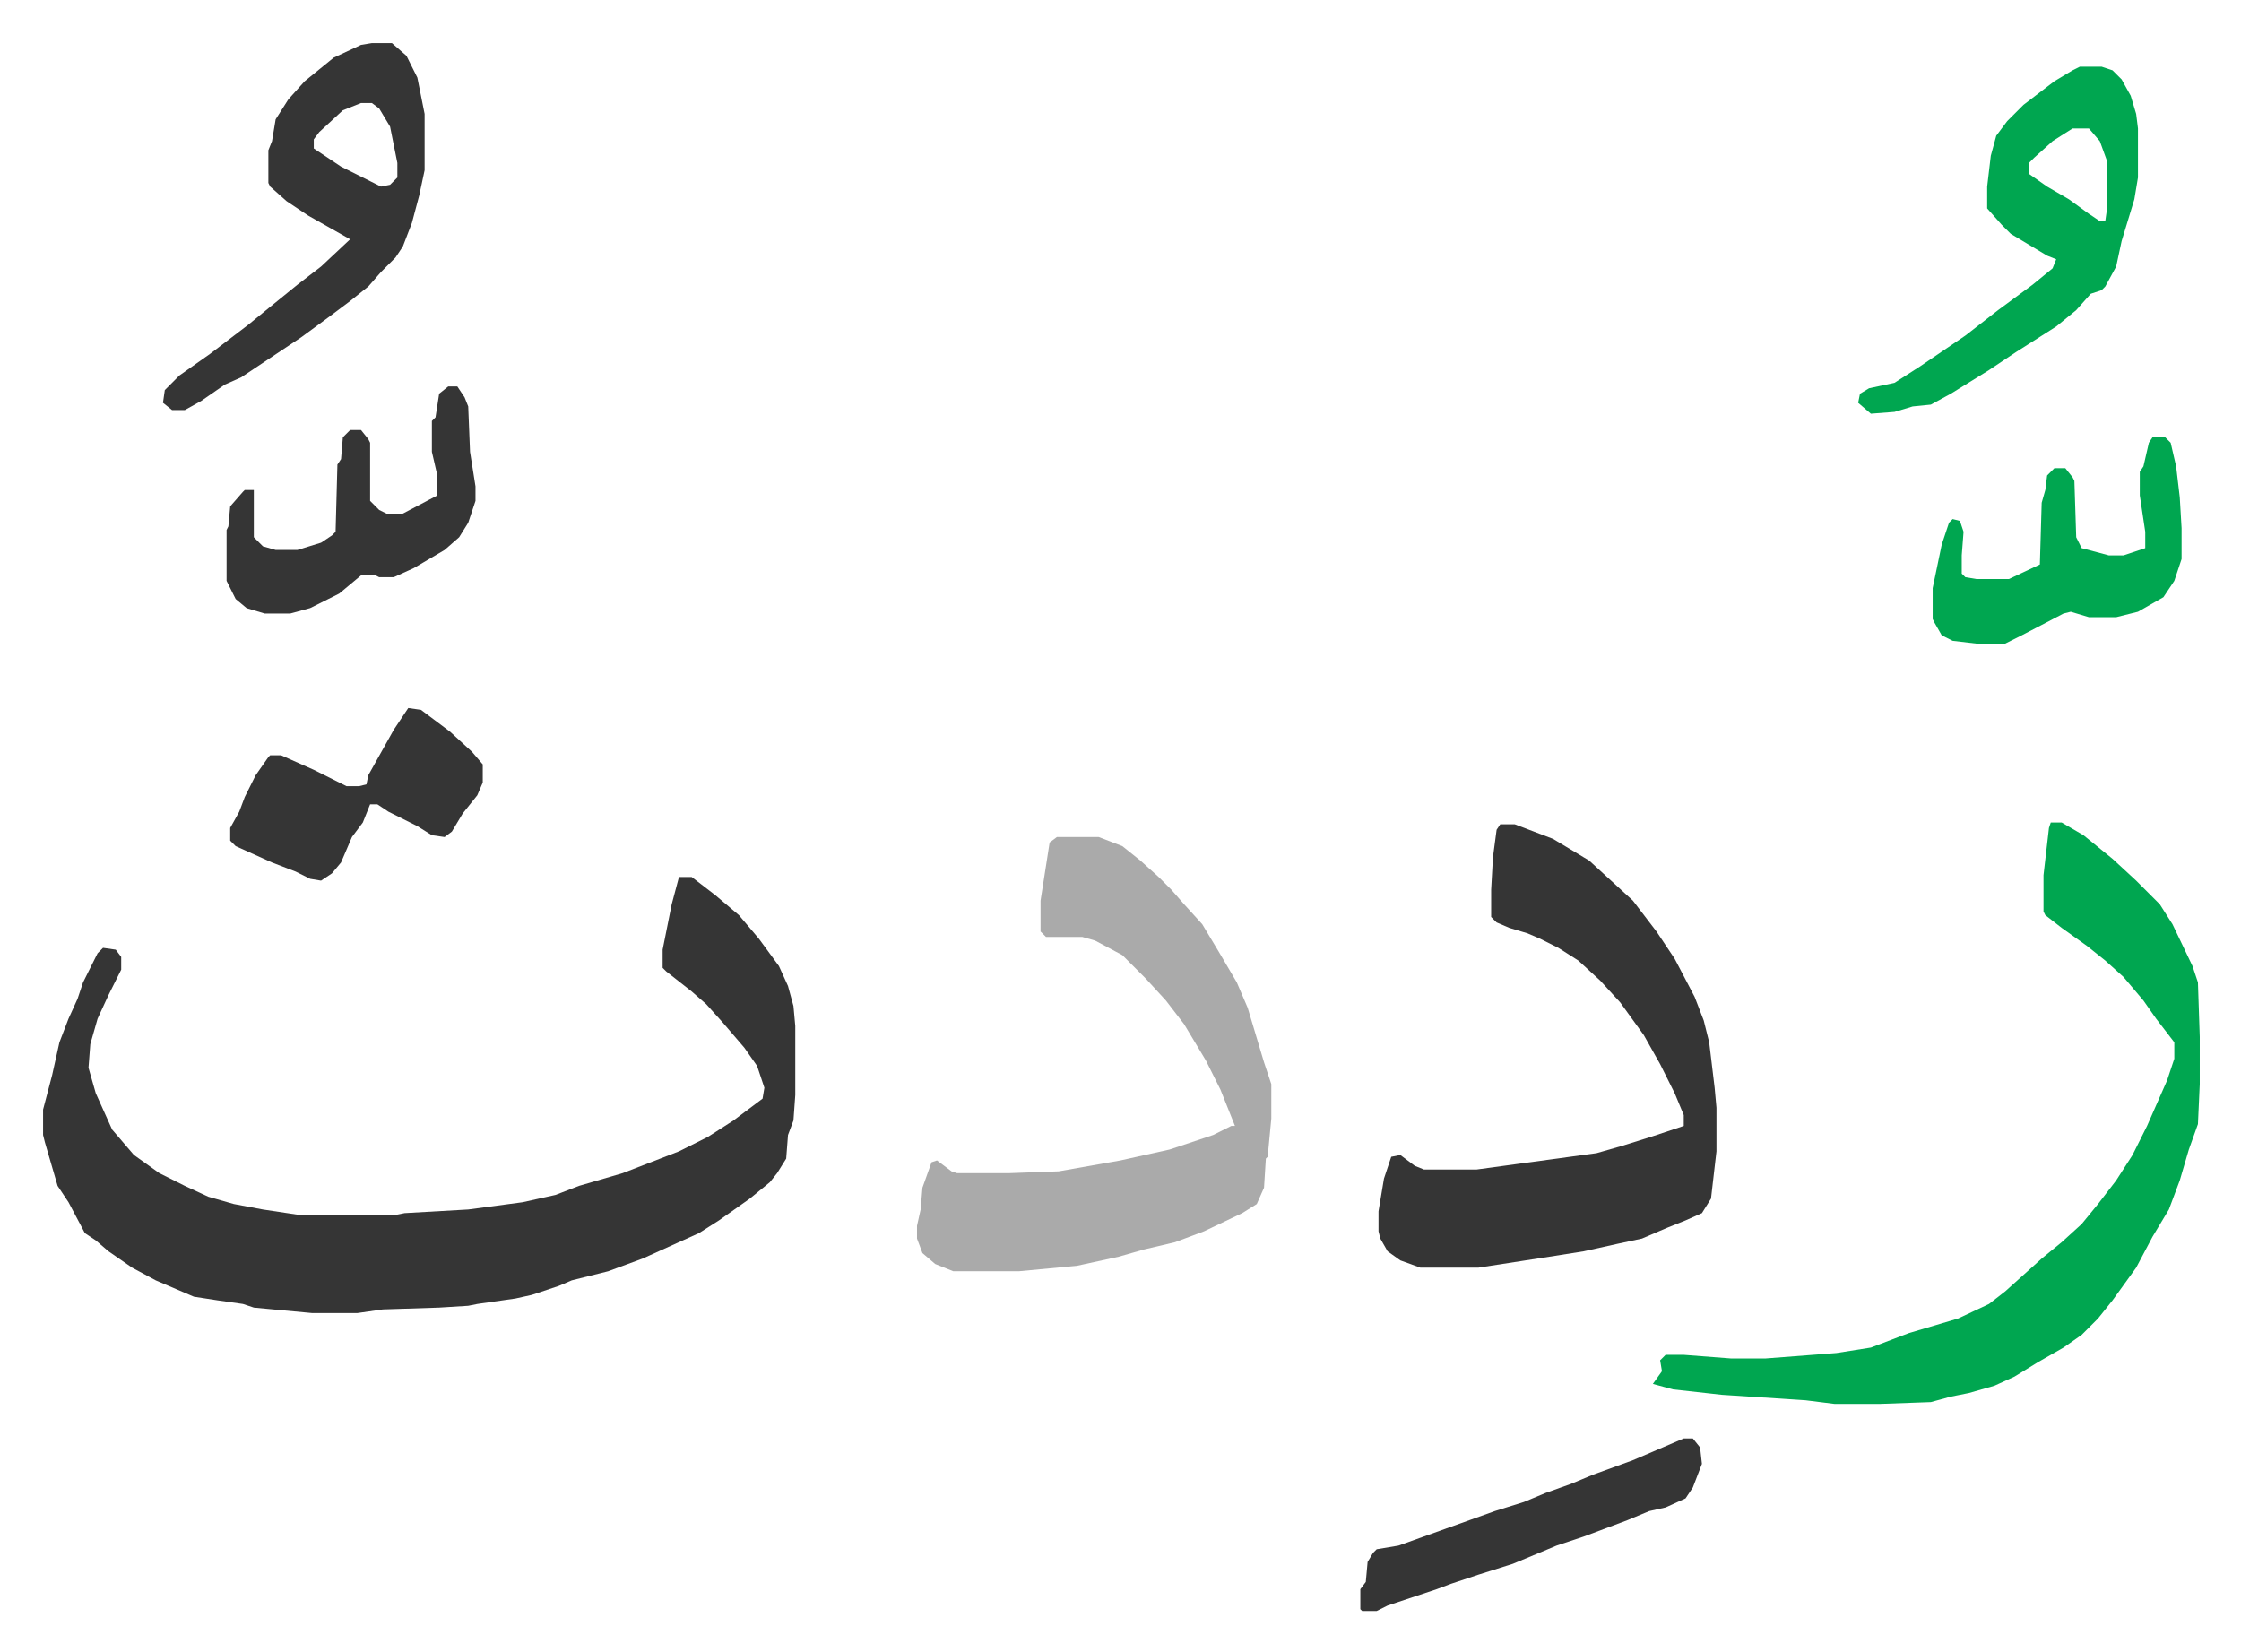 <svg xmlns="http://www.w3.org/2000/svg" viewBox="-23.7 265.3 1233.4 909.4">
    <path fill="#353535" id="rule_normal" d="M350 748h7l13 10 13 11 11 13 11 15 5 11 3 11 1 11v38l-1 14-3 8-1 13-5 8-4 5-11 9-17 12-11 7-31 14-19 7-20 5-7 3-15 5-9 2-21 3-5 1-16 1-31 1-14 2h-25l-32-3-6-2-14-2-13-2-21-9-13-7-13-9-7-6-6-4-9-17-6-9-7-24-1-4v-14l5-19 4-18 5-13 5-11 3-9 8-16 3-3 7 1 3 4v7l-7 14-6 13-4 14-1 13 4 14 9 20 12 14 14 10 14 7 13 6 14 4 16 3 20 3h53l5-1 35-2 30-4 18-4 13-5 24-7 31-12 16-8 14-9 16-12 1-6-4-12-7-10-12-14-9-10-8-7-14-11-2-2v-10l5-25z"/>
    <path fill="#aaa" id="rule_hamzat_wasl" d="M558 726h23l13 5 10 8 10 9 7 7 7 8 10 11 9 15 10 17 6 14 9 30 4 12v19l-2 21-1 1-1 16-4 9-8 5-21 10-16 6-17 4-14 4-23 5-32 3h-36l-10-4-7-6-3-8v-7l2-9 1-12 5-14 3-1 8 6 3 1h29l27-1 34-6 27-6 24-8 10-5h2l-8-20-8-16-12-20-10-13-11-12-13-13-15-8-7-2h-20l-3-3v-17l5-32z"/>
    <path fill="#353535" id="rule_normal" d="M802 719h8l21 8 20 12 12 11 12 11 13 17 10 15 11 21 5 13 3 12 3 25 1 11v24l-3 26-5 8-9 4-10 4-14 6-14 3-18 4-19 3-39 6h-32l-11-4-7-5-4-7-1-4v-11l3-18 4-12 5-1 8 6 5 2h29l22-3 44-6 14-4 16-5 18-6v-6l-5-12-8-16-9-16-13-18-11-12-12-11-11-7-10-5-7-3-10-3-7-3-3-3v-15l1-18 2-15z"/>
    <path fill="#00a650" id="rule_idgham_with_ghunnah" d="M1105 718h6l12 7 16 13 13 12 13 13 7 11 11 23 3 9 1 30v26l-1 22-5 14-5 17-6 16-9 15-9 17-13 18-8 10-9 9-10 7-14 8-13 8-11 5-14 4-10 2-11 3-28 1h-25l-16-2-46-3-27-3-11-3 5-7-1-6 3-3h10l26 2h19l39-3 19-3 21-8 27-8 17-8 9-7 10-9 10-9 11-9 11-10 9-11 10-13 9-14 8-16 11-25 4-12v-9l-10-13-7-10-11-13-10-9-10-8-14-10-9-7-1-2v-20l3-26z"/>
    <path fill="#353535" id="rule_normal" d="M181 289h11l8 7 6 12 4 20v31l-3 14-4 15-5 13-4 6-8 8-7 8-10 8-12 9-15 11-24 16-9 6-9 4-13 9-9 5h-7l-5-4 1-7 8-8 17-12 21-16 11-9 16-13 13-10 16-15-23-13-12-8-9-8-1-2v-18l2-5 2-12 7-11 9-10 16-13 15-7zm-6 33-10 4-13 12-3 4v5l15 10 16 8 6 3 5-1 4-4v-8l-4-20-6-10-4-3z"/>
    <path fill="#00a650" id="rule_idgham_with_ghunnah" d="M1121 302h12l6 2 5 5 5 9 3 10 1 8v27l-2 12-7 23-3 14-6 11-2 2-6 2-8 9-11 9-22 14-15 10-21 13-11 6-10 1-10 3-13 1-7-6 1-5 5-3 14-3 14-9 25-17 18-14 19-14 11-9 2-5-5-2-10-6-10-6-5-5-8-9v-12l2-17 3-11 6-8 9-9 17-13 10-6zm-4 34-11 7-10 9-3 3v6l10 7 12 7 11 8 6 4h3l1-7v-26l-4-11-6-7zm44 170h7l3 3 3 13 2 17 1 17v17l-4 12-6 9-14 8-12 3h-15l-10-3-4 1-23 12-10 5h-11l-17-2-6-3-4-7-1-2v-17l5-24 4-12 2-2 4 1 2 6-1 13v10l2 2 6 1h18l17-8 1-34 2-7 1-8 4-4h6l4 5 1 2 1 31 3 6 15 4h8l12-4v-9l-3-20v-13l2-3 3-13z"/>
    <path fill="#353535" id="rule_normal" d="M223 478h5l4 6 2 5 1 25 3 19v8l-4 12-5 8-8 7-17 10-11 5h-8l-2-1h-8l-12 10-16 8-11 3h-14l-10-3-6-5-5-10v-28l1-2 1-11 7-8 1-1h5v26l5 5 7 2h12l13-4 6-4 2-2 1-37 2-3 1-12 4-4h6l4 5 1 2v32l5 5 4 2h9l19-10v-11l-3-13v-17l2-2 2-13zm-22 177 7 1 16 12 12 11 6 7v10l-3 7-8 10-6 10-4 3-7-1-8-5-16-8-6-4h-4l-4 10-6 8-6 14-5 6-6 4-6-1-8-4-13-5-20-9-3-3v-7l5-9 3-8 6-12 7-10 1-1h6l18 8 16 8 2 1h7l4-1 1-5 14-25zm702 402h5l4 5 1 9-5 13-4 6-11 5-9 2-12 5-24 9-15 5-24 10-19 6-15 5-8 3-27 9-6 3h-8l-1-1v-11l3-4 1-11 3-5 2-2 12-2 53-19 16-5 12-5 14-5 12-5 22-8z"/>
</svg>
